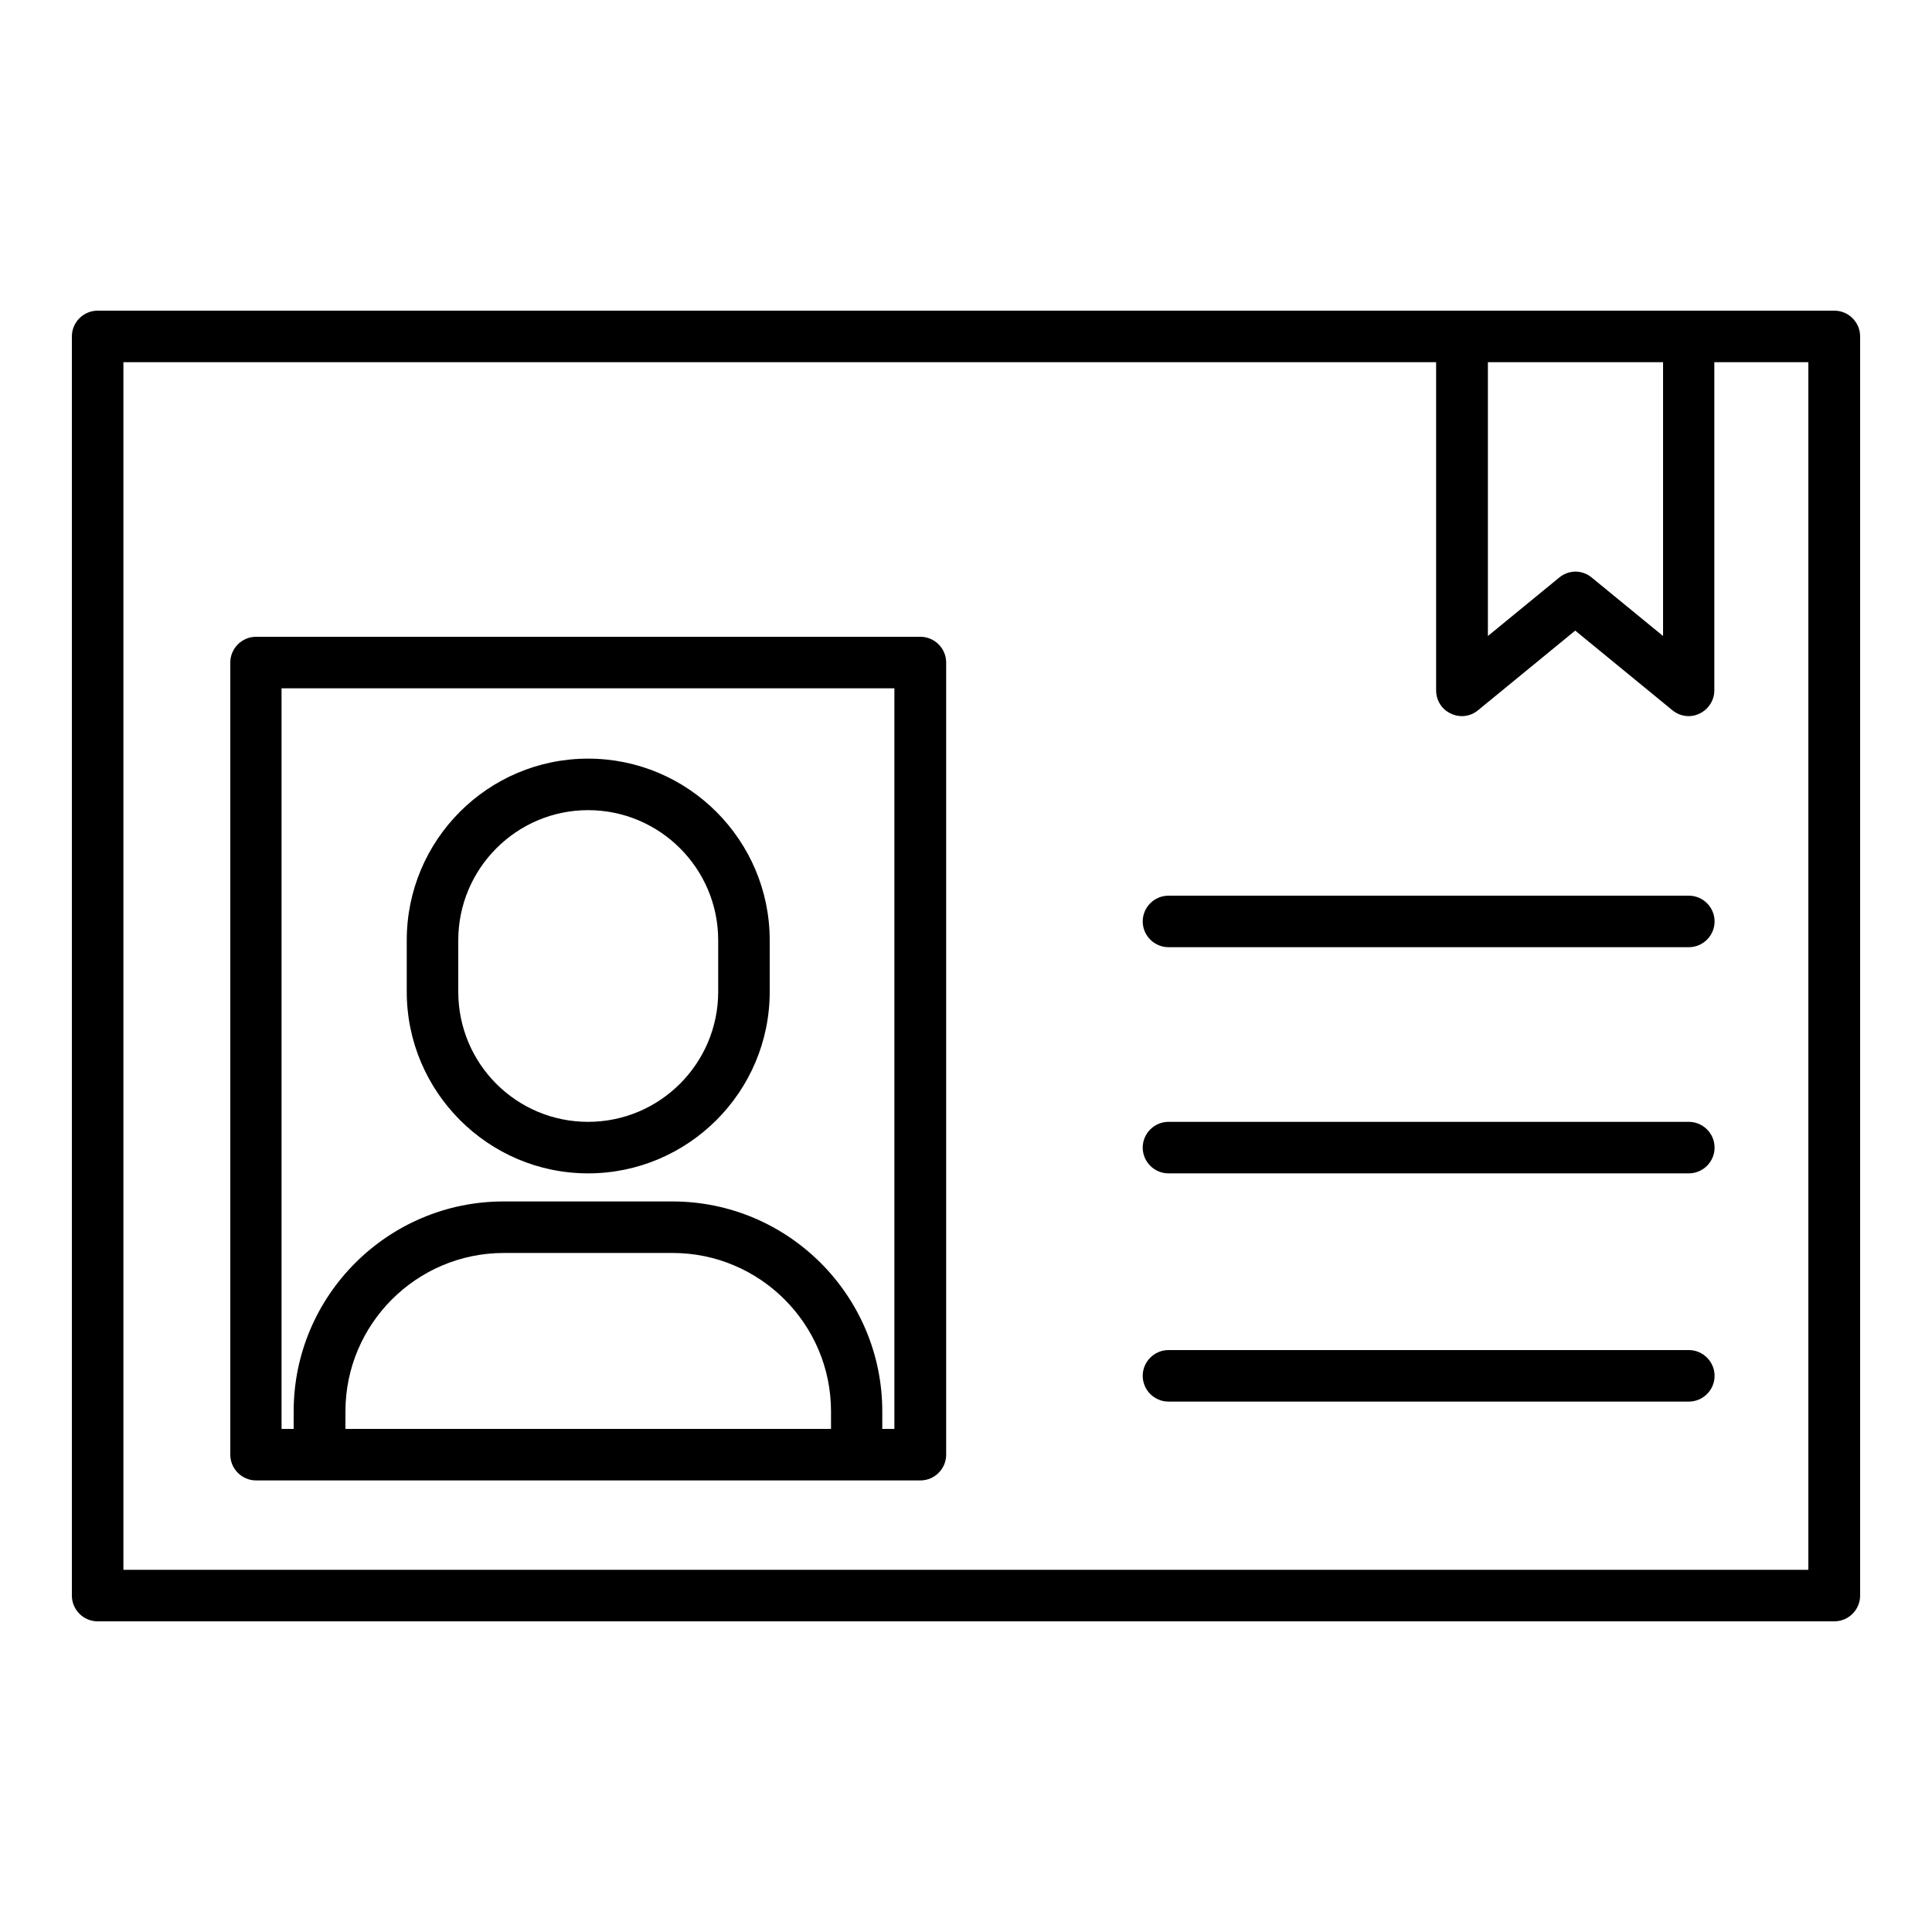 <svg id="ol" xmlns="http://www.w3.org/2000/svg" viewBox="0 0 75 75"><path d="M22.83 45.55c3.88 0 7.05-3.16 7.05-7.05v-2c0-3.88-3.16-7.05-7.05-7.05s-7.04 3.16-7.04 7.05v2c0 3.88 3.16 7.05 7.04 7.05zm-5.04-9.05c0-2.78 2.26-5.05 5.04-5.05s5.05 2.26 5.05 5.05v2c0 2.78-2.26 5.05-5.05 5.05s-5.04-2.26-5.04-5.05v-2zm17.94-11.78H9.94c-.55 0-1 .45-1 1v30.75c0 .55.45 1 1 1h25.79c.55 0 1-.45 1-1V25.72c0-.55-.45-1-1-1zm-3.48 30.75H13.41v-.68c0-3.39 2.76-6.15 6.15-6.15h6.55c3.39 0 6.15 2.76 6.15 6.15v.68zm2.48 0h-.48v-.68c0-4.49-3.65-8.15-8.15-8.15h-6.55c-4.49 0-8.15 3.65-8.15 8.15v.68h-.47V26.72h23.79v28.75zm30.83-3.06h-20.2c-.55 0-1 .45-1 1s.45 1 1 1h20.2c.55 0 1-.45 1-1s-.45-1-1-1zm0-17.64h-20.2c-.55 0-1 .45-1 1s.45 1 1 1h20.2c.55 0 1-.45 1-1s-.45-1-1-1zm5.65-22.71H3.79c-.55 0-1 .45-1 1v48.88c0 .55.45 1 1 1h67.42c.55 0 1-.45 1-1V13.06c0-.55-.45-1-1-1zm-13.46 2h6.81v10.63l-2.77-2.27c-.18-.15-.41-.23-.63-.23s-.45.08-.63.23l-2.77 2.27V14.06zm12.46 46.88H4.79V14.06h50.96V26.8c0 .39.22.74.57.9.35.17.76.12 1.06-.13l3.77-3.09 3.77 3.09c.18.15.41.23.63.23.15 0 .29-.03.43-.1.35-.17.57-.52.57-.9V14.06h3.65v46.88zm-4.65-17.39h-20.2c-.55 0-1 .45-1 1s.45 1 1 1h20.2c.55 0 1-.45 1-1s-.45-1-1-1z"/></svg>